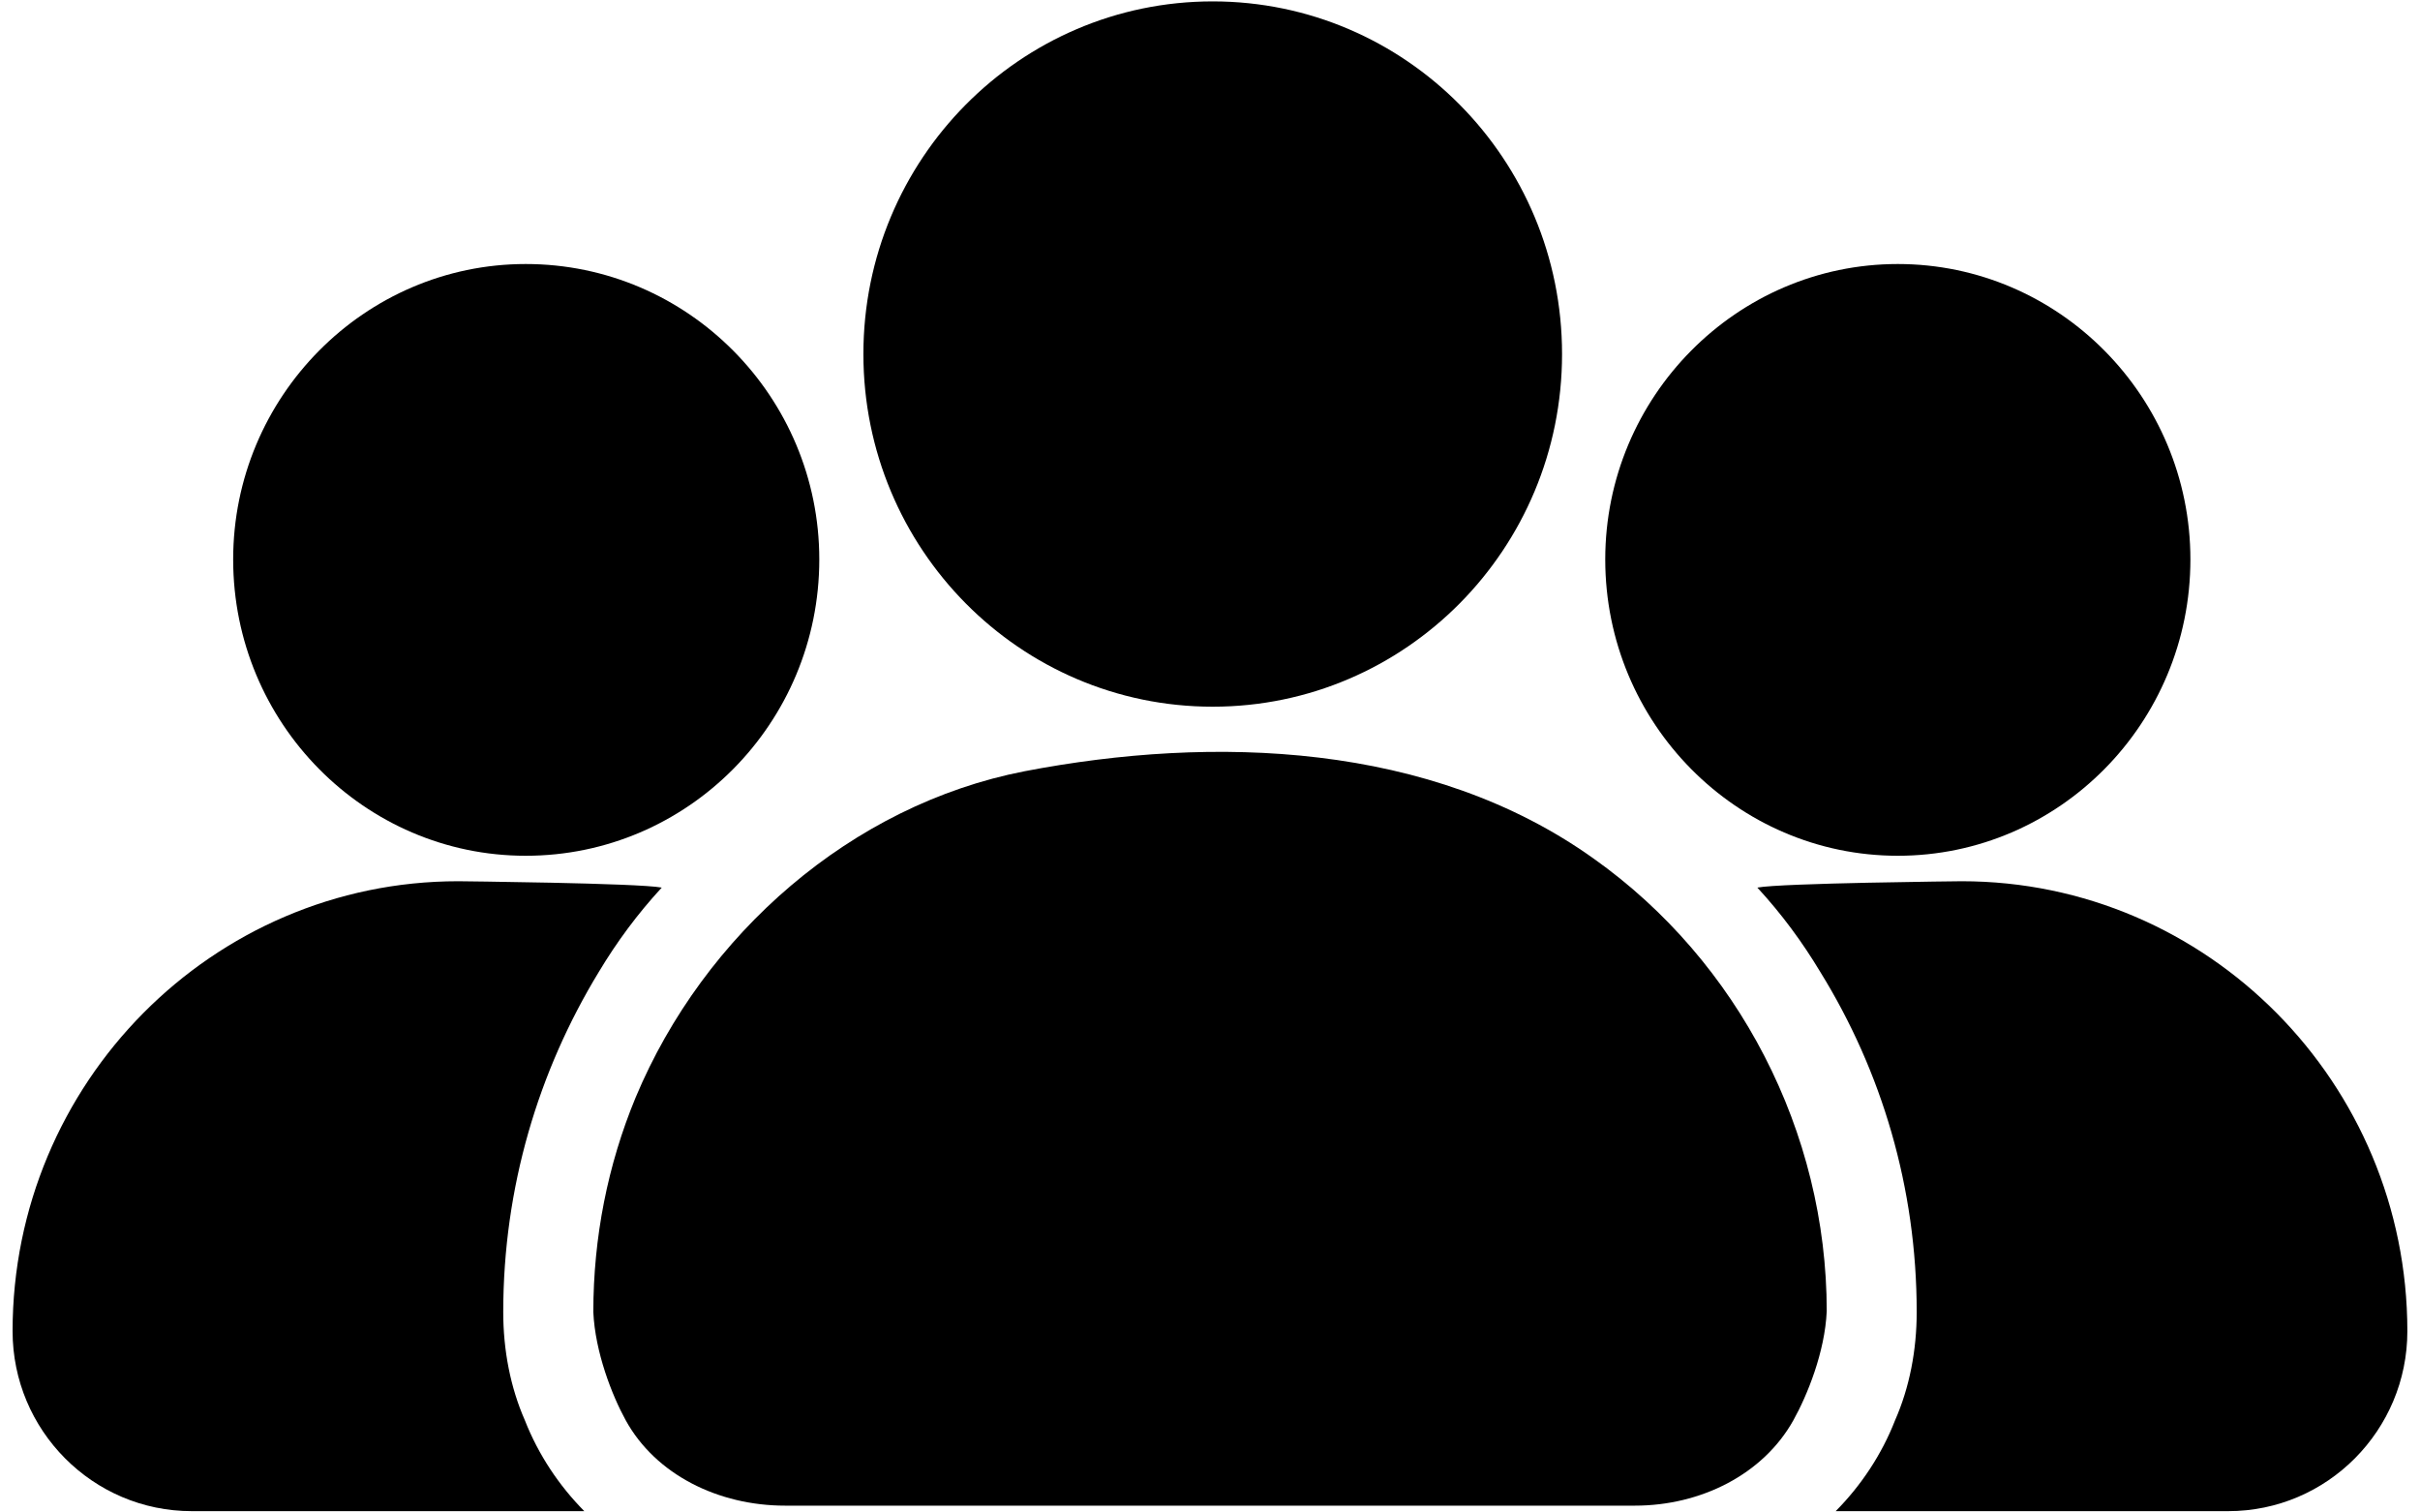 <svg width="40" height="25" viewBox="0 0 40 25" fill="none" xmlns="http://www.w3.org/2000/svg">
<g clip-path="url(#clip0_24_2)">
<path d="M29.643 23.475C29.142 24.373 28.11 24.887 27.024 24.887H12.976C11.875 24.887 10.837 24.375 10.342 23.475C10.117 23.067 9.836 22.348 9.807 21.687C9.807 20.455 10.045 19.253 10.506 18.141C11.637 15.437 14.077 13.304 16.935 12.748C20.06 12.147 23.646 12.267 26.339 14.19C28.735 15.888 30.194 18.712 30.194 21.672C30.164 22.348 29.872 23.064 29.643 23.475Z" fill="black"/>
<path d="M39.791 22.003C39.791 23.64 38.467 24.978 36.83 24.978H30.342C30.759 24.557 31.101 24.046 31.324 23.475C31.562 22.934 31.681 22.319 31.681 21.687C31.681 19.629 31.101 17.706 30.089 16.068C29.791 15.572 29.449 15.107 29.047 14.671C29.434 14.596 32.425 14.566 32.425 14.566C36.488 14.566 39.791 17.901 39.791 22.003Z" fill="black"/>
<path d="M9.896 16.068C8.899 17.706 8.318 19.629 8.318 21.688C8.318 22.319 8.437 22.934 8.675 23.475C8.899 24.046 9.241 24.557 9.658 24.978H3.17C1.533 24.978 0.208 23.641 0.208 22.003C0.208 17.901 3.512 14.566 7.574 14.566C7.574 14.566 10.551 14.596 10.938 14.671C10.536 15.107 10.193 15.572 9.896 16.068Z" fill="black"/>
<path d="M36.205 9.247C36.205 11.951 34.033 14.145 31.369 14.145C28.706 14.145 26.533 11.952 26.533 9.247C26.533 6.558 28.706 4.364 31.369 4.364C34.033 4.364 36.205 6.558 36.205 9.247Z" fill="black"/>
<path d="M13.542 9.247C13.542 11.951 11.369 14.145 8.69 14.145C6.027 14.145 3.854 11.952 3.854 9.247C3.854 6.558 6.027 4.364 8.69 4.364C11.369 4.364 13.542 6.558 13.542 9.247Z" fill="black"/>
<path d="M25.819 5.852C25.819 9.071 23.233 11.681 20.045 11.681C16.857 11.681 14.271 9.071 14.271 5.852C14.271 2.633 16.857 0.023 20.045 0.023C23.233 0.023 25.819 2.633 25.819 5.852Z" fill="black"/>
</g>
<defs>
<clipPath id="clip0_24_2">
<rect width="40" height="25" fill="white"/>
</clipPath>
</defs>
</svg>
